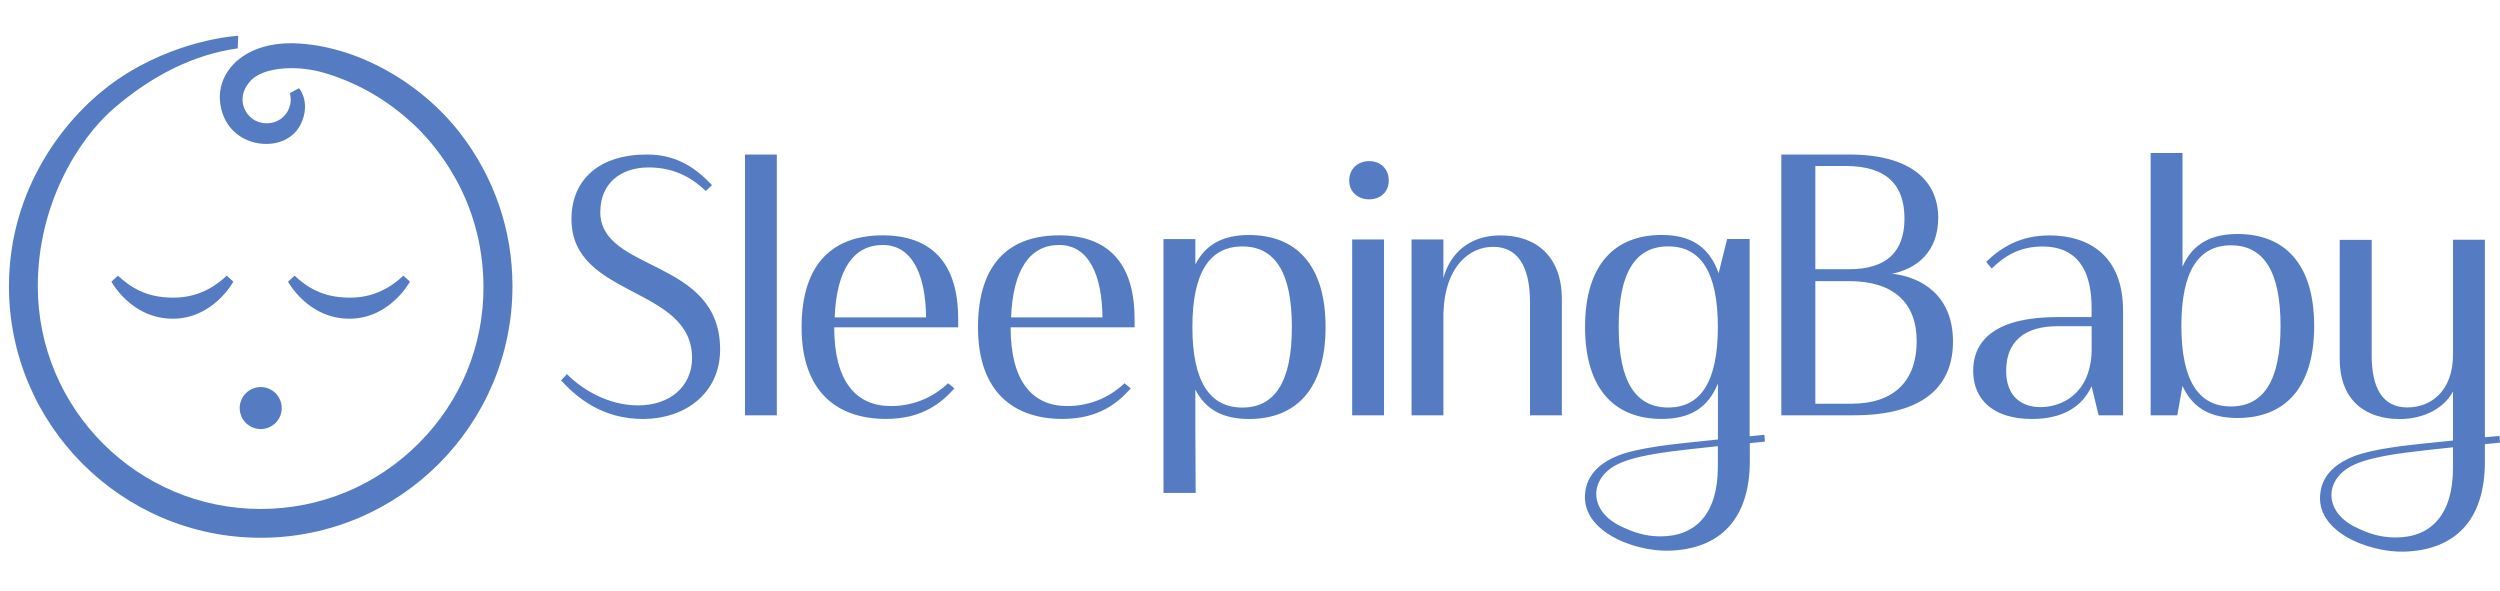 <svg xmlns="http://www.w3.org/2000/svg" fill="none" viewBox="0 0 279 66" height="66" width="279">
<path fill="#557CC2" d="M66.988 23.648C66.988 30.419 80.364 28.777 80.364 38.999C80.364 43.967 76.362 46.758 71.775 46.758C67.188 46.758 64.387 44.377 62.613 42.45L63.273 41.753C64.922 43.432 67.853 45.241 71.202 45.241C74.837 45.241 77.233 43.065 77.233 39.95C77.233 31.905 63.777 33.26 63.777 24.474C63.777 19.998 66.907 17.243 72.198 17.243C75.665 17.243 77.769 18.891 79.462 20.657L78.764 21.316C77.028 19.637 74.968 18.686 72.403 18.686C69.179 18.686 66.995 20.533 66.995 23.654L66.988 23.648ZM83.14 17.243H86.694V46.348H83.14V17.243ZM106.935 35.548V36.531H93.099C93.099 42.562 95.532 45.316 99.416 45.316C102.223 45.316 104.37 44.129 105.814 42.773L106.511 43.345C105.105 44.906 103.001 46.752 98.874 46.752C93.547 46.752 89.457 43.842 89.457 36.531C89.457 29.219 93.13 26.265 98.501 26.265C103.872 26.265 106.928 29.262 106.928 35.542L106.935 35.548ZM93.148 35.424H103.35C103.306 30.705 101.825 27.341 98.52 27.341C95.215 27.341 93.36 30.133 93.148 35.424ZM126.622 35.548V36.531H112.785C112.785 42.562 115.219 45.316 119.103 45.316C121.91 45.316 124.057 44.129 125.501 42.773L126.198 43.345C124.792 44.906 122.688 46.752 118.561 46.752C113.233 46.752 109.144 43.842 109.144 36.531C109.144 29.219 112.816 26.265 118.188 26.265C123.559 26.265 126.615 29.262 126.615 35.542L126.622 35.548ZM112.835 35.424H123.036C122.993 30.705 121.512 27.341 118.207 27.341C114.902 27.341 113.047 30.133 112.835 35.424ZM129.846 26.682H133.4V29.511C134.595 27.173 136.624 26.228 139.387 26.228C144.628 26.228 147.933 29.548 147.933 36.493C147.933 43.438 144.628 46.758 139.387 46.758C136.624 46.758 134.595 45.82 133.4 43.476V47.865L133.437 55.009H129.846V26.682ZM133.07 36.493C133.07 42.568 135.005 45.484 138.64 45.484C142.275 45.484 144.174 42.611 144.174 36.493C144.174 30.375 142.275 27.503 138.64 27.503C135.005 27.503 133.07 30.412 133.07 36.493ZM152.8 17.983C154.076 17.983 154.985 18.841 154.985 20.16C154.985 21.391 154.076 22.249 152.8 22.249C151.524 22.249 150.572 21.391 150.572 20.16C150.572 18.848 151.518 17.983 152.8 17.983ZM150.902 26.725H154.456V46.348H150.902V26.725ZM161.084 31.034C161.825 28.286 163.972 26.271 167.445 26.271C171.448 26.271 174.304 28.609 174.304 33.416V46.348H170.75V33.788C170.75 29.48 169.226 27.546 166.618 27.546C164.01 27.546 161.209 29.722 161.084 35.02V46.348H157.53V26.725H161.084V31.034ZM198.796 17.243H206.352C213.33 17.243 216.305 20.24 216.305 24.313C216.305 28.099 213.908 30.008 211.145 30.549C214.325 30.885 217.954 32.874 217.954 38.116C217.954 43.065 214.73 46.348 206.844 46.348H198.796V17.243ZM202.593 18.53V30.046H206.346C210.597 30.046 212.539 28.05 212.539 24.387C212.539 20.725 210.641 18.524 205.973 18.524H202.587L202.593 18.53ZM202.593 31.376V45.055H206.595C211.55 45.055 213.902 42.35 213.902 38.066C213.902 33.782 211.301 31.376 206.384 31.376H202.587H202.593ZM222.274 29.965L221.657 29.225C223.263 27.664 225.411 26.271 228.716 26.271C233.01 26.271 236.931 28.448 236.931 34.647V46.348H234.205L233.421 43.109C232.394 45.328 230.284 46.758 226.774 46.758C222.479 46.758 220.207 44.626 220.207 41.38C220.207 37.768 223.014 35.386 229.581 35.386H233.421V34.361C233.421 28.696 230.533 27.509 227.931 27.509C225.33 27.509 223.599 28.659 222.274 29.971V29.965ZM233.427 36.406H229.587C226.033 36.406 223.886 38.048 223.886 41.374C223.886 44.371 225.74 45.434 227.726 45.434C229.911 45.434 233.259 44.122 233.427 39.235V36.406ZM243.566 43.059L242.987 46.348H240.012V17.076H243.566V29.766C244.724 27.136 246.828 26.116 249.716 26.116C254.956 26.116 258.261 29.436 258.261 36.381C258.261 43.326 254.956 46.647 249.716 46.647C246.828 46.647 244.761 45.664 243.566 43.078V43.065V43.059ZM243.442 36.369C243.442 42.444 245.34 45.359 248.975 45.359C252.61 45.359 254.508 42.487 254.508 36.369C254.508 30.251 252.61 27.378 248.975 27.378C245.34 27.378 243.442 30.288 243.442 36.369ZM264.679 26.75V39.639C264.679 43.289 265.874 45.471 268.681 45.471C271.114 45.471 273.759 43.83 273.759 39.521V26.756H277.313V51.546C277.313 58.155 273.884 61.401 268.307 61.563C264.318 61.681 257.764 59.206 259.083 54.344C259.531 52.696 260.981 51.577 262.693 50.918C264.834 50.085 268.662 49.693 270.567 49.488C274.351 49.084 278.95 48.642 278.95 48.642L279 49.401C279 49.401 273.367 49.942 270.598 50.259C267.828 50.576 264.174 50.999 262.245 52.106C259.382 53.747 259.444 57.136 262.842 58.815C264.361 59.567 265.705 59.983 267.349 59.983C271.313 59.983 273.753 57.428 273.753 52.218V43.687C272.807 45.496 270.579 46.765 267.803 46.765C264.38 46.765 261.112 45.042 261.112 40.031V26.769H264.666V26.756L264.679 26.75ZM196.96 49.283L196.91 48.524C196.91 48.524 196.263 48.587 195.261 48.686V26.676H192.746L191.8 30.493C190.724 27.416 188.539 26.222 185.439 26.222C180.199 26.222 176.894 29.542 176.894 36.487C176.894 43.432 180.199 46.752 185.439 46.752C188.452 46.752 190.562 45.646 191.72 42.81V49.047C190.668 49.158 189.572 49.264 188.533 49.382C186.622 49.587 182.8 49.986 180.659 50.812C178.948 51.471 177.491 52.591 177.049 54.238C175.73 59.1 182.284 61.581 186.273 61.457C191.844 61.295 195.28 58.05 195.28 51.44V49.451C196.294 49.351 196.973 49.289 196.973 49.289L196.96 49.283ZM186.18 45.478C182.545 45.478 180.647 42.605 180.647 36.487C180.647 30.369 182.545 27.496 186.18 27.496C189.815 27.496 191.713 30.406 191.713 36.487C191.713 42.568 189.815 45.478 186.18 45.478ZM191.713 52.093C191.713 57.304 189.273 59.859 185.309 59.859C183.666 59.859 182.321 59.436 180.802 58.69C177.398 57.018 177.336 53.629 180.205 51.981C182.141 50.875 185.807 50.452 188.558 50.135C189.417 50.035 190.556 49.917 191.713 49.793V52.081V52.093Z"></path>
<path fill="#557CC2" d="M13.168 30.761L12.434 31.432C12.434 31.432 14.656 35.617 19.367 35.567C23.849 35.517 26.04 31.432 26.04 31.432L25.305 30.761C24.459 31.556 22.511 33.223 19.361 33.217C16.206 33.229 14.494 31.979 13.156 30.761H13.168ZM32.88 30.761L32.145 31.432C32.145 31.432 34.367 35.617 39.079 35.567C43.56 35.517 45.751 31.432 45.751 31.432L45.017 30.761C44.17 31.556 42.222 33.223 39.073 33.217C35.917 33.229 34.206 31.979 32.867 30.761H32.88ZM29.096 60.015C13.604 60.015 1 47.424 1 31.948C1 21.036 7.293 12.854 13.174 8.837C19.629 4.429 26.326 4.012 26.394 4.012L26.587 4L26.531 5.399L26.388 5.418C21.633 6.114 17.021 8.371 12.67 12.126C8.774 15.515 4.218 22.734 4.218 31.942C4.218 45.652 15.371 56.8 29.083 56.8C35.762 56.8 42.036 54.189 46.76 49.445C51.44 44.744 53.992 38.533 53.955 31.948C53.899 22.031 48.365 15.9 45.988 13.724C43.162 11.138 40.062 9.341 36.508 8.228C35.208 7.818 33.826 7.606 32.513 7.606C30.602 7.606 28.971 8.066 28.15 8.837C26.774 10.131 26.917 11.604 27.459 12.475C27.894 13.177 28.529 13.6 29.351 13.731C29.482 13.749 29.619 13.762 29.755 13.762C30.396 13.762 31.044 13.532 31.498 13.146C31.959 12.748 32.239 12.288 32.382 11.685C32.463 11.355 32.463 10.951 32.382 10.541L32.357 10.41L32.469 10.329L33.365 9.845L33.459 9.963C33.508 10.025 34.666 11.548 33.577 13.83C32.911 15.229 31.461 16.062 29.699 16.062C27.521 16.062 25.635 14.8 24.907 12.848C24.259 11.107 24.459 9.341 25.479 7.874C26.824 5.934 29.363 4.827 32.444 4.827C32.594 4.827 32.743 4.827 32.892 4.833C39.558 5.063 46.797 8.993 51.334 14.837C55.168 19.793 57.191 25.706 57.191 31.942C57.191 47.418 44.587 60.015 29.089 60.015H29.096ZM29.096 47.884C27.801 47.884 26.749 46.833 26.749 45.54C26.749 44.247 27.801 43.196 29.096 43.196C30.39 43.196 31.442 44.247 31.442 45.54C31.442 46.833 30.39 47.884 29.096 47.884Z"></path>
</svg>
